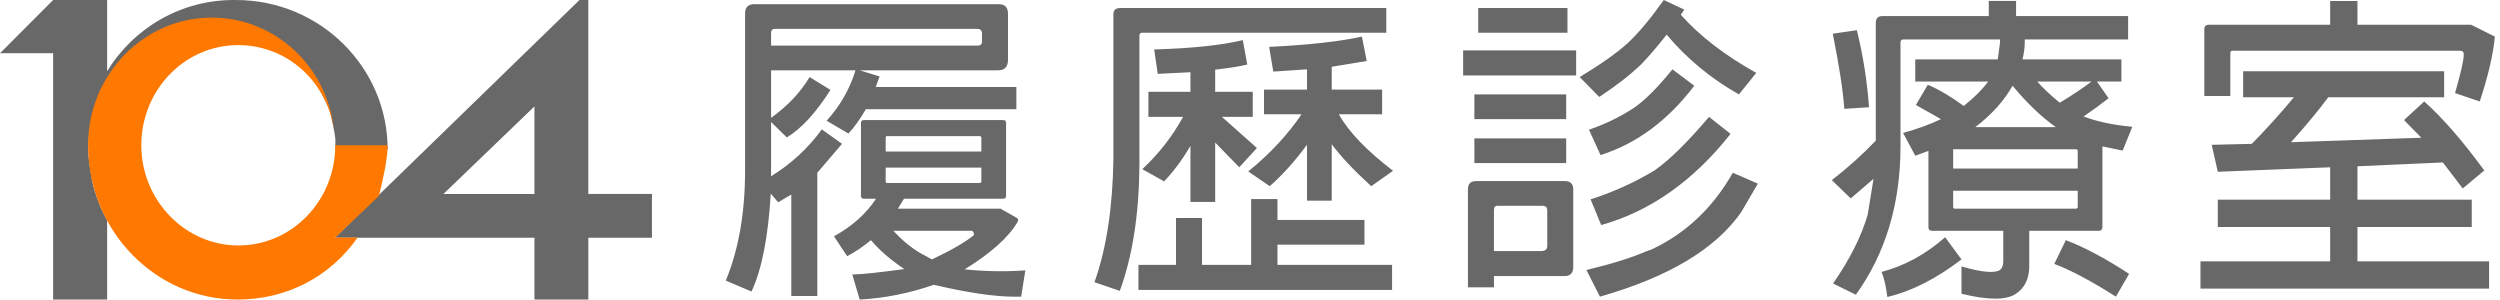 <svg xmlns="http://www.w3.org/2000/svg" width="217" height="26" viewBox="0 0 217 26">
    <g fill="none" fill-rule="evenodd">
        <g>
            <g>
                <g>
                    <g>
                        <g fill-rule="nonzero">
                            <path fill="#686868" d="M29.11 12.913l4.537.05c0-7.15-5.898-12.961-13.156-12.961C15.727-.073 11.569 2.46 9.3 6.185V.002H4.611L0 4.62h4.612V26H9.3v-6.897c-.519-.864-.817-1.717-1.076-2.536-.184-.579-.28-1.158-.378-1.78-.085-.549-.182-1.13-.182-1.787 0-2.682.729-5.102 2.392-7.039l.152-.149c.226-.223.453-.521.756-.745l.15-.149.908-.67s.076 0 .076-.075c.378-.223.68-.447 1.058-.67.378-.15.756-.298 1.135-.447.075-.075.226-.075.302-.15.302-.074.53-.148.832-.223.15 0 .227-.074.378-.074.302-.075.605-.15.832-.15.15 0 .226-.074.378-.074.378-.074.831-.074 1.285-.074.605 0 1.285.074 1.815.149h.226c.076 0 .227.074.303.074.907.224 1.739.522 2.57.894.303.15.606.298.832.447 0 0 .076 0 .076.075.227.149.53.298.756.521 0 0 .076 0 .076.075.227.149.453.372.68.596 0 0 0 .074.076.074.227.224.454.447.605.67l.075.075c.227.224.378.447.53.67.075.075.15.224.226.299.152.149.227.298.379.521.075.149.226.372.302.521.076.075.151.224.151.298.08.104.115.197.168.294.06.11.111.214.15.293.077.074.06.158.136.307.151.298.227.596.302.894.152.67.303 1.341.378 2.012v.843l.516-1.12-.516 1.12zM51.067 16.837V0H50.3L29.06 20.636h17.33V26h4.678v-5.364h5.521v-3.8h-5.521zm-4.678 0h-7.898l7.898-7.6v7.6z" transform="translate(-120 -23) translate(0 1) translate(120 22)"/>
                            <path fill="#FF7800" d="M29.267 20.462l3.623-3.464c.298-1.154.757-3.156.757-4.388h-4.544c0 4.771-3.725 8.696-8.419 8.696-4.619 0-8.418-3.925-8.418-8.696 0-4.77 3.725-8.695 8.418-8.695 4.321 0 7.897 3.317 8.344 7.704-.046-.59-.137-1.164-.269-1.721-1.143-4.835-5.374-8.369-10.384-8.369-5.886 0-10.728 4.925-10.728 11.081 0 7.388 5.81 13.39 12.963 13.39 4.32 0 8.05-1.995 10.435-5.381h-2.017l.24-.157z" transform="translate(-120 -23) translate(0 1) translate(120 22)"/>
                        </g>
                        <path fill="#686868" d="M87.077 10.422c.167 0 .251.084.251.251V17c0 .167-.084.25-.25.25h-8.612l-.53.865h8.918l1.421.808c.112.074.13.186.056.334-.78 1.338-2.313 2.713-4.598 4.124 1.877.186 3.632.214 5.267.084l-.362 2.285h-.753c-1.709-.018-3.985-.362-6.827-1.03-2.155.742-4.3 1.17-6.437 1.281l-.641-2.174c.854-.018 2.359-.176 4.514-.473-1.17-.78-2.136-1.617-2.898-2.508-.669.557-1.356 1.021-2.062 1.393L72.39 20.51c1.56-.854 2.778-1.941 3.65-3.26h-1.058c-.167 0-.251-.084-.251-.251v-6.326c0-.167.084-.25.25-.25h12.095zM86.631.362c.576-.018.864.26.864.836V5.24c-.018.576-.306.864-.864.864h-12.01l1.727.53-.334.919H88.22v1.923H75.15l-.056.111c-.483.818-.966 1.487-1.449 2.007l-1.895-1.115c1.17-1.282 2.007-2.74 2.508-4.375H66.93v4.124c1.43-1.022 2.545-2.201 3.344-3.539l1.812 1.115c-1.264 1.988-2.527 3.362-3.79 4.124l-1.366-1.338v4.71c1.747-1.077 3.214-2.434 4.403-4.069l1.756 1.254-2.146 2.508v10.701h-2.257v-8.806l-1.143.67-.64-.753c-.224 3.771-.78 6.604-1.673 8.5L63 24.355c1.115-2.694 1.672-5.88 1.672-9.559V1.17c0-.538.27-.808.808-.808h21.151zm-5.74 22.155c1.727-.818 2.944-1.524 3.65-2.118 0-.279-.12-.4-.362-.363h-6.632c.929 1.004 1.876 1.737 2.842 2.202l.502.279zm4.291-9.364V11.9l-.083-.083h-8.165l-.056.083v1.254h8.304zm-8.304 1.394v1.226l.056.111h8.165l.083-.111v-1.226h-8.304zm-9.949-10.59h17.947c.241 0 .362-.12.362-.362V2.87c-.019-.241-.149-.362-.39-.362H67.292c-.242-.019-.363.102-.363.362v1.087zM120.331.697v2.145h-21.15c-.187-.018-.28.075-.28.28v11.313c-.037 4.199-.603 7.803-1.7 10.813L95 24.495c1.04-2.917 1.588-6.502 1.644-10.757V1.282c-.018-.39.177-.585.585-.585h23.102zm-9.447 16.58v1.812h7.552v2.146h-7.552v1.755h9.949v2.174H98.818V22.99h3.26v-4.068h2.257v4.068h4.264v-5.712h2.285zm-3.01-13.794l.39 2.118c-.594.149-1.523.298-2.786.446V7.97h3.26v2.174h-2.675l3.038 2.703-1.533 1.672-2.09-2.146v5.155h-2.146v-4.876c-.65 1.133-1.412 2.164-2.285 3.093l-1.895-1.059c1.43-1.338 2.61-2.852 3.54-4.542h-3.01V7.97h3.65v-1.7l-2.842.14-.307-2.118c3.27-.093 5.834-.363 7.692-.809zm10.34-.306l.417 2.118-3.037.501v1.979h4.375V9.92h-3.762c.873 1.542 2.443 3.177 4.71 4.904l-1.896 1.338c-1.56-1.43-2.703-2.647-3.427-3.65v4.904h-2.146v-4.849c-1.059 1.43-2.136 2.629-3.233 3.595l-1.867-1.282c1.877-1.523 3.419-3.177 4.626-4.96h-3.26V7.775h3.734V6.019l-2.926.195-.362-2.145c3.437-.168 6.121-.465 8.053-.892zM129.675 24.941h-2.257v-8.527c0-.465.242-.697.725-.697h7.663c.502 0 .752.232.752.697v6.771c0 .52-.26.78-.78.78h-6.103v.976zm20.733-9.949l2.174.948-1.45 2.48c-2.228 3.196-6.316 5.639-12.26 7.33l-1.171-2.314c2.174-.52 3.901-1.059 5.183-1.616l.474-.167c2.972-1.394 5.323-3.614 7.05-6.66zm-16.497 2.87c.242 0 .372.122.39.363v3.121c0 .279-.158.427-.474.446h-4.152v-3.567c0-.26.121-.38.363-.362zm14.435-7.718l1.867 1.477c-3.232 4.087-6.976 6.725-11.23 7.914l-.92-2.23c1.97-.631 3.818-1.467 5.546-2.508 1.282-.891 2.86-2.443 4.737-4.653zm-12.4 1.867v2.145h-7.97v-2.145h7.97zm9.223-5.992l1.895 1.422c-2.303 3.028-5.016 5.034-8.137 6.019l-1.003-2.202c1.412-.483 2.712-1.114 3.901-1.895.93-.631 2.044-1.746 3.344-3.344zm-9.224 2.174v2.146h-7.97V8.193h7.97zM144.417 0l1.783.836-.306.446c1.635 1.84 3.818 3.52 6.549 5.044l-1.505 1.867c-2.434-1.375-4.524-3.103-6.27-5.183-.855 1.077-1.589 1.932-2.202 2.563-.966.93-2.183 1.877-3.65 2.843l-1.7-1.728c1.82-1.096 3.214-2.08 4.18-2.954.947-.892 1.988-2.136 3.12-3.734zm-7.608 4.375V6.55H127V4.375h9.81zm-.752-3.678v2.145h-7.747V.697h7.747zM179.315 20.845c1.616.613 3.446 1.588 5.49 2.926l-1.143 1.978c-2.136-1.356-3.92-2.303-5.35-2.842l1.003-2.062zm-9.057 1.672c-2.21 1.69-4.356 2.777-6.437 3.26-.111-.91-.279-1.635-.502-2.174 1.988-.52 3.827-1.523 5.518-3.01l1.421 1.924zm8.528-13.6c1.133-.687 2.053-1.3 2.758-1.839h-4.71c.428.502 1.078 1.115 1.952 1.84zm-.335 2.118c-1.245-.873-2.499-2.071-3.762-3.594-.724 1.3-1.802 2.498-3.232 3.594h6.994zm1.895 3.595v-1.588l-.111-.084h-10.618c-.093 0-.12.028-.083.084v1.588h10.812zm-10.812 1.923v1.45l.083.11h10.618l.111-.11v-1.45h-10.812zm-1.867 3.483c-.186-.018-.279-.12-.279-.306v-6.632l-1.143.418-1.059-1.979c1.227-.334 2.323-.734 3.289-1.198L166.3 9.113l1.031-1.756c.966.409 2.007 1.022 3.121 1.84.93-.744 1.635-1.45 2.118-2.119h-6.326V5.155h7.162l.195-1.449v-.278h-8.36c-.186-.019-.278.074-.278.278v9.085c-.019 4.96-1.31 9.224-3.874 12.791l-1.979-.975c1.468-2.118 2.471-4.115 3.01-5.992l.502-3.093-1.979 1.7L159 15.633c1.356-1.04 2.629-2.182 3.818-3.427V1.979c0-.39.195-.586.585-.586h9.224V.083h2.369v1.31h9.725v2.035h-8.973v.278c0 .428-.065.91-.195 1.45h8.583v1.922h-2.118l1.003 1.45c-.631.5-1.356 1.03-2.173 1.588l.111.028c1.06.408 2.434.696 4.125.864l-.836 2.062-1.756-.363v7.023c-.019.204-.12.306-.307.306h-6.047v3.205c-.037 1.04-.436 1.802-1.198 2.285-.836.539-2.397.53-4.682-.028V23.13c1.821.52 2.945.613 3.372.278.167-.148.251-.39.251-.724v-2.648h-6.214zM161.174 2.62c.538 2.173.891 4.402 1.059 6.688l-2.146.139c-.112-1.58-.446-3.753-1.003-6.521l2.09-.306zM212.151 6.186v2.258h-10.06c-.836 1.133-1.913 2.433-3.232 3.901l11.314-.39-1.505-1.533 1.755-1.616c1.635 1.468 3.372 3.465 5.212 5.991l-1.868 1.561-1.727-2.257-7.413.334v2.898h9.92v2.369h-9.92v2.982h11.426v2.369H191v-2.37h11.258v-2.981h-9.753v-2.369h9.753V14.52l-9.753.39-.53-2.34 3.484-.085c1.244-1.263 2.461-2.61 3.65-4.04h-4.403V6.186h17.445zM204.627.084v2.062h9.865l2.062 1.03c-.148 1.561-.585 3.438-1.31 5.63l-2.145-.725c.501-1.746.752-2.851.752-3.316.019-.241-.084-.362-.307-.362h-19.757c-.13 0-.195.074-.195.223v3.706h-2.258v-5.74c-.018-.298.121-.446.418-.446h10.506V.084h2.369z" transform="translate(-120 -23) translate(0 1) translate(120 22)"/>
                    </g>
                </g>
            </g>
        </g>
    </g>
</svg>
